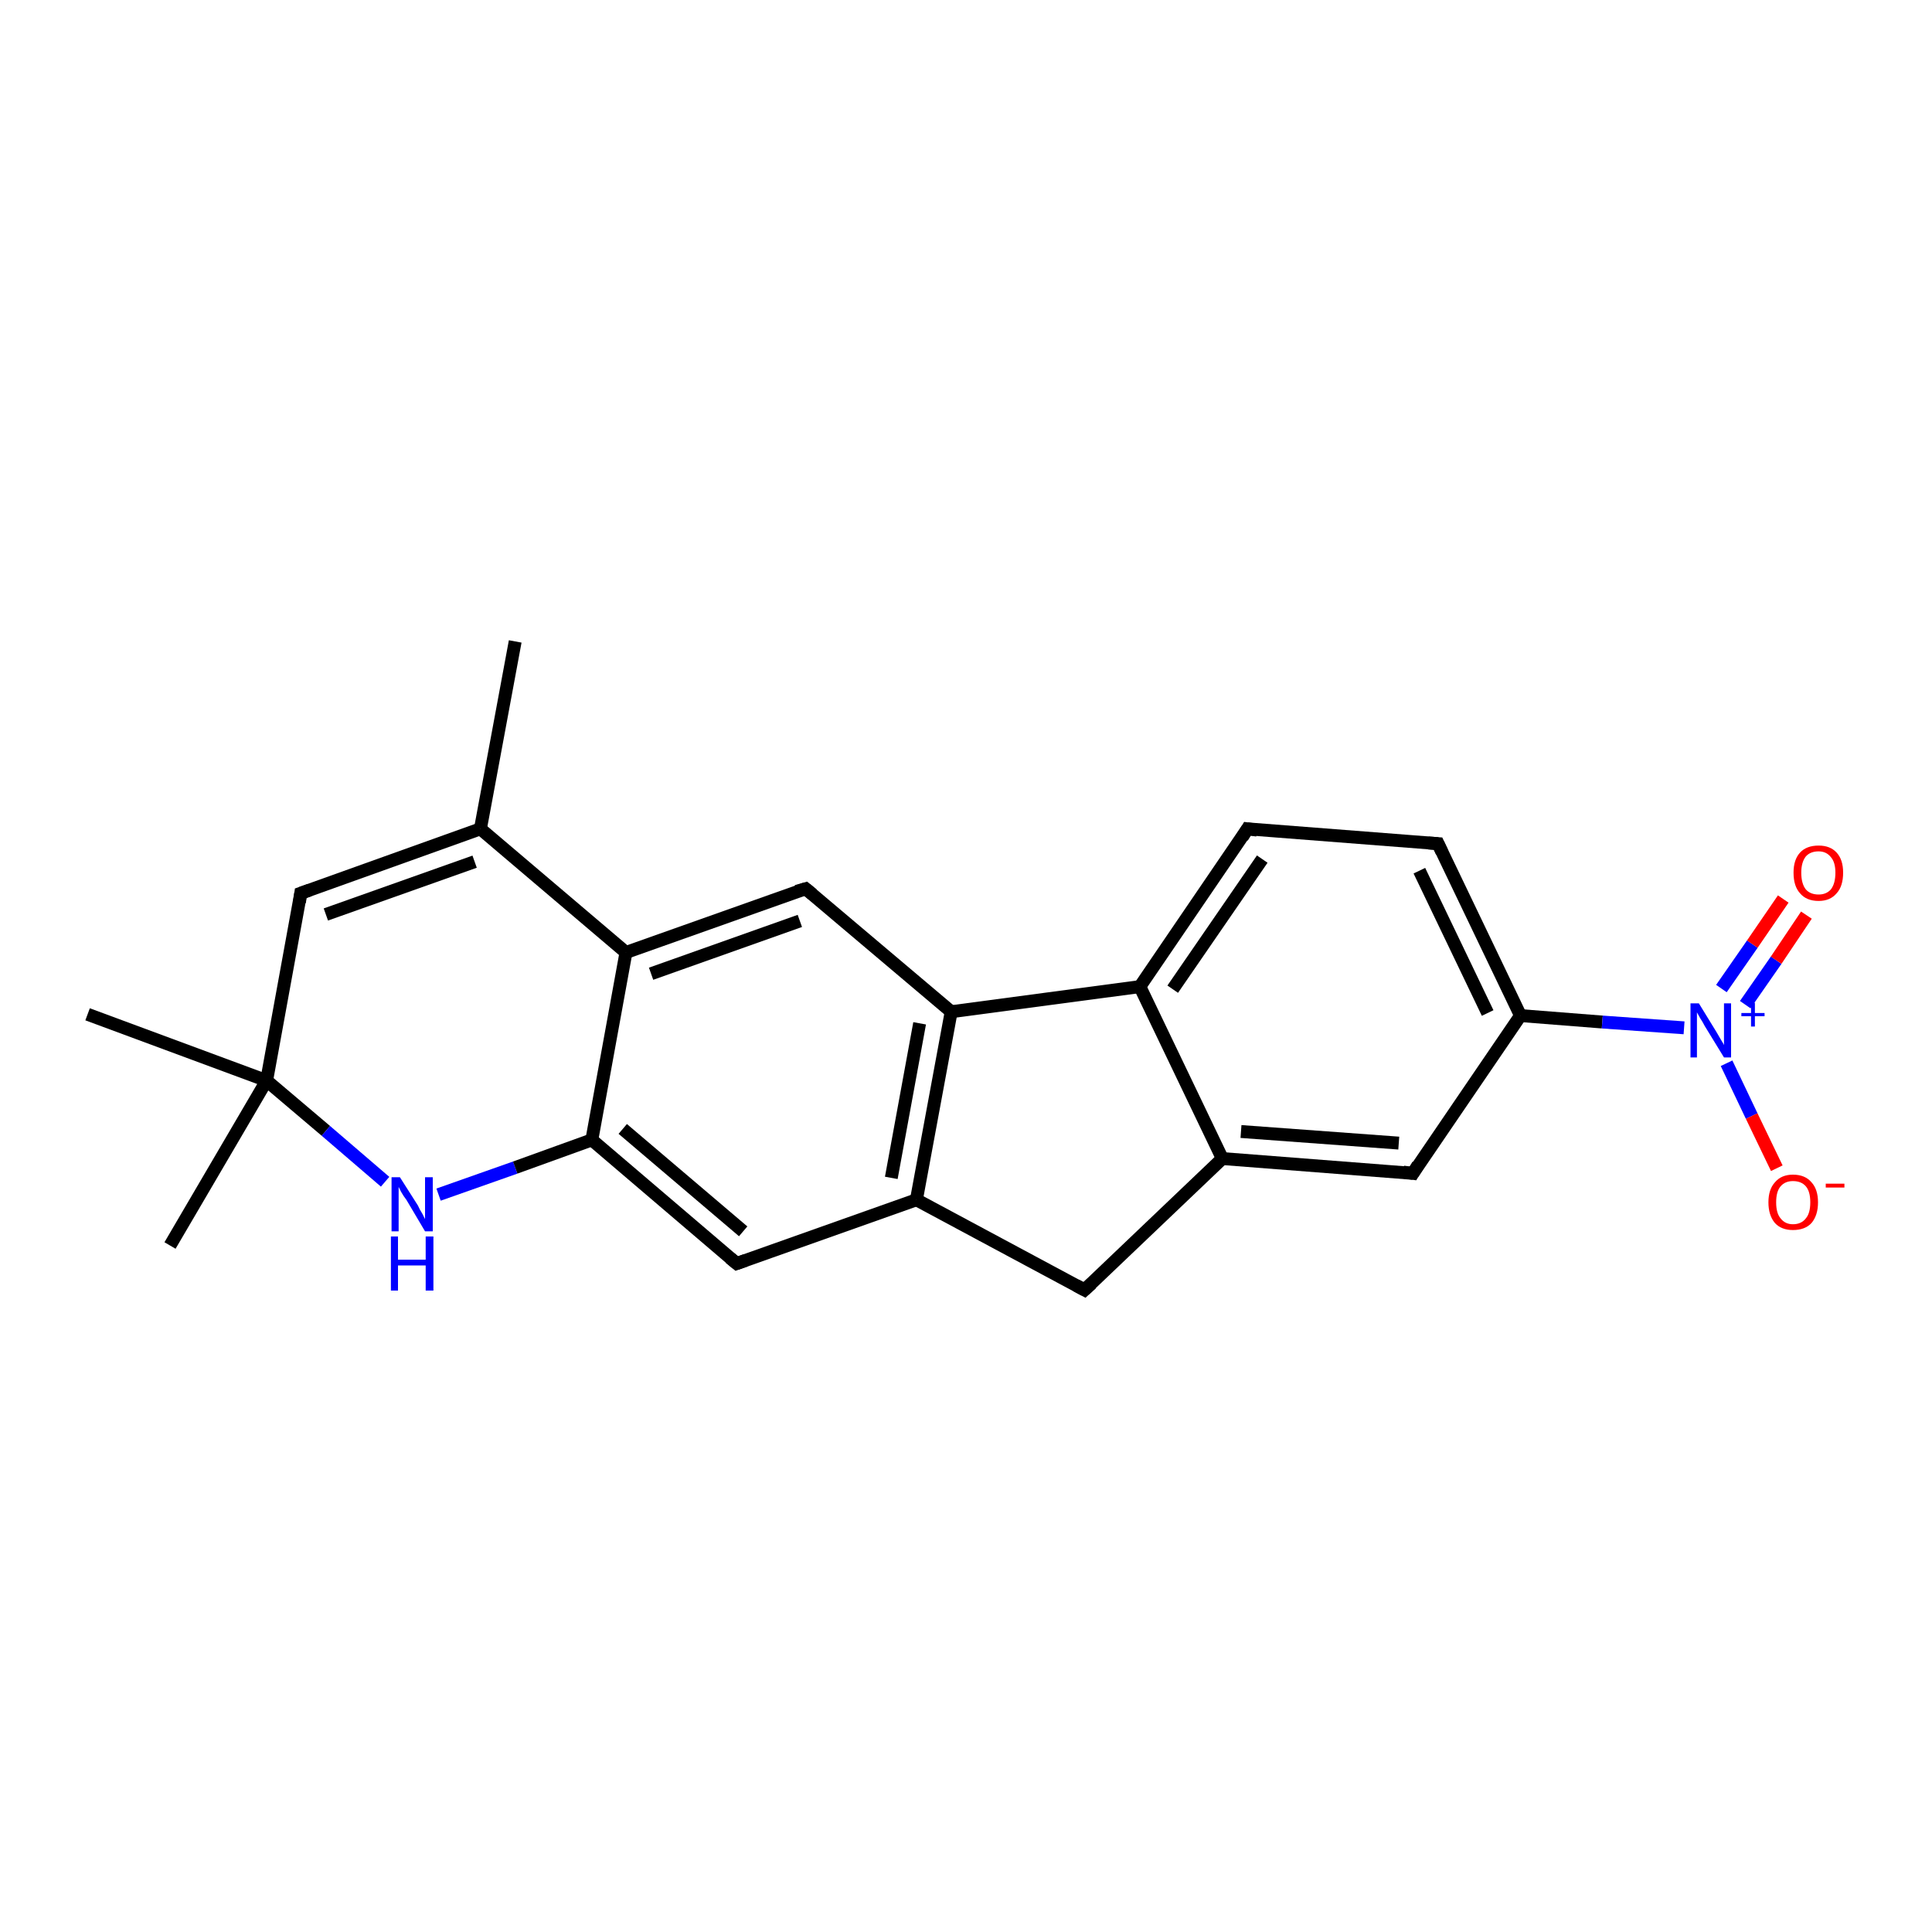 <?xml version='1.0' encoding='iso-8859-1'?>
<svg version='1.1' baseProfile='full'
              xmlns='http://www.w3.org/2000/svg'
                      xmlns:rdkit='http://www.rdkit.org/xml'
                      xmlns:xlink='http://www.w3.org/1999/xlink'
                  xml:space='preserve'
width='300px' height='300px' viewBox='0 0 300 300'>
<!-- END OF HEADER -->
<rect style='opacity:1.0;fill:#FFFFFF;stroke:none' width='300.0' height='300.0' x='0.0' y='0.0'> </rect>
<path class='bond-0 atom-0 atom-1' d='M 80.0,99.6 L 74.6,128.7' style='fill:none;fill-rule:evenodd;stroke:#000000;stroke-width:2.0px;stroke-linecap:butt;stroke-linejoin:miter;stroke-opacity:1' />
<path class='bond-1 atom-1 atom-2' d='M 74.6,128.7 L 46.7,138.7' style='fill:none;fill-rule:evenodd;stroke:#000000;stroke-width:2.0px;stroke-linecap:butt;stroke-linejoin:miter;stroke-opacity:1' />
<path class='bond-1 atom-1 atom-2' d='M 73.7,133.8 L 50.6,142.0' style='fill:none;fill-rule:evenodd;stroke:#000000;stroke-width:2.0px;stroke-linecap:butt;stroke-linejoin:miter;stroke-opacity:1' />
<path class='bond-2 atom-2 atom-3' d='M 46.7,138.7 L 41.4,167.8' style='fill:none;fill-rule:evenodd;stroke:#000000;stroke-width:2.0px;stroke-linecap:butt;stroke-linejoin:miter;stroke-opacity:1' />
<path class='bond-3 atom-3 atom-4' d='M 41.4,167.8 L 13.6,157.5' style='fill:none;fill-rule:evenodd;stroke:#000000;stroke-width:2.0px;stroke-linecap:butt;stroke-linejoin:miter;stroke-opacity:1' />
<path class='bond-4 atom-3 atom-5' d='M 41.4,167.8 L 26.4,193.4' style='fill:none;fill-rule:evenodd;stroke:#000000;stroke-width:2.0px;stroke-linecap:butt;stroke-linejoin:miter;stroke-opacity:1' />
<path class='bond-5 atom-3 atom-6' d='M 41.4,167.8 L 50.6,175.6' style='fill:none;fill-rule:evenodd;stroke:#000000;stroke-width:2.0px;stroke-linecap:butt;stroke-linejoin:miter;stroke-opacity:1' />
<path class='bond-5 atom-3 atom-6' d='M 50.6,175.6 L 59.8,183.5' style='fill:none;fill-rule:evenodd;stroke:#0000FF;stroke-width:2.0px;stroke-linecap:butt;stroke-linejoin:miter;stroke-opacity:1' />
<path class='bond-6 atom-6 atom-7' d='M 68.1,185.5 L 80.0,181.3' style='fill:none;fill-rule:evenodd;stroke:#0000FF;stroke-width:2.0px;stroke-linecap:butt;stroke-linejoin:miter;stroke-opacity:1' />
<path class='bond-6 atom-6 atom-7' d='M 80.0,181.3 L 91.9,177.0' style='fill:none;fill-rule:evenodd;stroke:#000000;stroke-width:2.0px;stroke-linecap:butt;stroke-linejoin:miter;stroke-opacity:1' />
<path class='bond-7 atom-7 atom-8' d='M 91.9,177.0 L 114.4,196.2' style='fill:none;fill-rule:evenodd;stroke:#000000;stroke-width:2.0px;stroke-linecap:butt;stroke-linejoin:miter;stroke-opacity:1' />
<path class='bond-7 atom-7 atom-8' d='M 96.7,175.3 L 115.4,191.2' style='fill:none;fill-rule:evenodd;stroke:#000000;stroke-width:2.0px;stroke-linecap:butt;stroke-linejoin:miter;stroke-opacity:1' />
<path class='bond-8 atom-8 atom-9' d='M 114.4,196.2 L 142.3,186.3' style='fill:none;fill-rule:evenodd;stroke:#000000;stroke-width:2.0px;stroke-linecap:butt;stroke-linejoin:miter;stroke-opacity:1' />
<path class='bond-9 atom-9 atom-10' d='M 142.3,186.3 L 168.4,200.3' style='fill:none;fill-rule:evenodd;stroke:#000000;stroke-width:2.0px;stroke-linecap:butt;stroke-linejoin:miter;stroke-opacity:1' />
<path class='bond-10 atom-10 atom-11' d='M 168.4,200.3 L 189.8,179.9' style='fill:none;fill-rule:evenodd;stroke:#000000;stroke-width:2.0px;stroke-linecap:butt;stroke-linejoin:miter;stroke-opacity:1' />
<path class='bond-11 atom-11 atom-12' d='M 189.8,179.9 L 219.4,182.2' style='fill:none;fill-rule:evenodd;stroke:#000000;stroke-width:2.0px;stroke-linecap:butt;stroke-linejoin:miter;stroke-opacity:1' />
<path class='bond-11 atom-11 atom-12' d='M 192.7,175.7 L 217.2,177.5' style='fill:none;fill-rule:evenodd;stroke:#000000;stroke-width:2.0px;stroke-linecap:butt;stroke-linejoin:miter;stroke-opacity:1' />
<path class='bond-12 atom-12 atom-13' d='M 219.4,182.2 L 236.1,157.7' style='fill:none;fill-rule:evenodd;stroke:#000000;stroke-width:2.0px;stroke-linecap:butt;stroke-linejoin:miter;stroke-opacity:1' />
<path class='bond-13 atom-13 atom-14' d='M 236.1,157.7 L 223.3,131.0' style='fill:none;fill-rule:evenodd;stroke:#000000;stroke-width:2.0px;stroke-linecap:butt;stroke-linejoin:miter;stroke-opacity:1' />
<path class='bond-13 atom-13 atom-14' d='M 231.0,157.3 L 220.4,135.2' style='fill:none;fill-rule:evenodd;stroke:#000000;stroke-width:2.0px;stroke-linecap:butt;stroke-linejoin:miter;stroke-opacity:1' />
<path class='bond-14 atom-14 atom-15' d='M 223.3,131.0 L 193.7,128.7' style='fill:none;fill-rule:evenodd;stroke:#000000;stroke-width:2.0px;stroke-linecap:butt;stroke-linejoin:miter;stroke-opacity:1' />
<path class='bond-15 atom-15 atom-16' d='M 193.7,128.7 L 177.0,153.2' style='fill:none;fill-rule:evenodd;stroke:#000000;stroke-width:2.0px;stroke-linecap:butt;stroke-linejoin:miter;stroke-opacity:1' />
<path class='bond-15 atom-15 atom-16' d='M 196.0,133.4 L 182.1,153.6' style='fill:none;fill-rule:evenodd;stroke:#000000;stroke-width:2.0px;stroke-linecap:butt;stroke-linejoin:miter;stroke-opacity:1' />
<path class='bond-16 atom-16 atom-17' d='M 177.0,153.2 L 147.7,157.1' style='fill:none;fill-rule:evenodd;stroke:#000000;stroke-width:2.0px;stroke-linecap:butt;stroke-linejoin:miter;stroke-opacity:1' />
<path class='bond-17 atom-17 atom-18' d='M 147.7,157.1 L 125.1,138.0' style='fill:none;fill-rule:evenodd;stroke:#000000;stroke-width:2.0px;stroke-linecap:butt;stroke-linejoin:miter;stroke-opacity:1' />
<path class='bond-18 atom-18 atom-19' d='M 125.1,138.0 L 97.2,147.9' style='fill:none;fill-rule:evenodd;stroke:#000000;stroke-width:2.0px;stroke-linecap:butt;stroke-linejoin:miter;stroke-opacity:1' />
<path class='bond-18 atom-18 atom-19' d='M 124.2,143.0 L 101.1,151.2' style='fill:none;fill-rule:evenodd;stroke:#000000;stroke-width:2.0px;stroke-linecap:butt;stroke-linejoin:miter;stroke-opacity:1' />
<path class='bond-19 atom-13 atom-20' d='M 236.1,157.7 L 248.8,158.7' style='fill:none;fill-rule:evenodd;stroke:#000000;stroke-width:2.0px;stroke-linecap:butt;stroke-linejoin:miter;stroke-opacity:1' />
<path class='bond-19 atom-13 atom-20' d='M 248.8,158.7 L 261.5,159.6' style='fill:none;fill-rule:evenodd;stroke:#0000FF;stroke-width:2.0px;stroke-linecap:butt;stroke-linejoin:miter;stroke-opacity:1' />
<path class='bond-20 atom-20 atom-21' d='M 268.1,165.1 L 272.0,173.3' style='fill:none;fill-rule:evenodd;stroke:#0000FF;stroke-width:2.0px;stroke-linecap:butt;stroke-linejoin:miter;stroke-opacity:1' />
<path class='bond-20 atom-20 atom-21' d='M 272.0,173.3 L 275.9,181.4' style='fill:none;fill-rule:evenodd;stroke:#FF0000;stroke-width:2.0px;stroke-linecap:butt;stroke-linejoin:miter;stroke-opacity:1' />
<path class='bond-21 atom-20 atom-22' d='M 271.0,156.0 L 275.8,149.1' style='fill:none;fill-rule:evenodd;stroke:#0000FF;stroke-width:2.0px;stroke-linecap:butt;stroke-linejoin:miter;stroke-opacity:1' />
<path class='bond-21 atom-20 atom-22' d='M 275.8,149.1 L 280.5,142.1' style='fill:none;fill-rule:evenodd;stroke:#FF0000;stroke-width:2.0px;stroke-linecap:butt;stroke-linejoin:miter;stroke-opacity:1' />
<path class='bond-21 atom-20 atom-22' d='M 267.3,153.5 L 272.1,146.6' style='fill:none;fill-rule:evenodd;stroke:#0000FF;stroke-width:2.0px;stroke-linecap:butt;stroke-linejoin:miter;stroke-opacity:1' />
<path class='bond-21 atom-20 atom-22' d='M 272.1,146.6 L 276.9,139.6' style='fill:none;fill-rule:evenodd;stroke:#FF0000;stroke-width:2.0px;stroke-linecap:butt;stroke-linejoin:miter;stroke-opacity:1' />
<path class='bond-22 atom-19 atom-1' d='M 97.2,147.9 L 74.6,128.7' style='fill:none;fill-rule:evenodd;stroke:#000000;stroke-width:2.0px;stroke-linecap:butt;stroke-linejoin:miter;stroke-opacity:1' />
<path class='bond-23 atom-19 atom-7' d='M 97.2,147.9 L 91.9,177.0' style='fill:none;fill-rule:evenodd;stroke:#000000;stroke-width:2.0px;stroke-linecap:butt;stroke-linejoin:miter;stroke-opacity:1' />
<path class='bond-24 atom-17 atom-9' d='M 147.7,157.1 L 142.3,186.3' style='fill:none;fill-rule:evenodd;stroke:#000000;stroke-width:2.0px;stroke-linecap:butt;stroke-linejoin:miter;stroke-opacity:1' />
<path class='bond-24 atom-17 atom-9' d='M 142.8,158.9 L 138.4,182.9' style='fill:none;fill-rule:evenodd;stroke:#000000;stroke-width:2.0px;stroke-linecap:butt;stroke-linejoin:miter;stroke-opacity:1' />
<path class='bond-25 atom-16 atom-11' d='M 177.0,153.2 L 189.8,179.9' style='fill:none;fill-rule:evenodd;stroke:#000000;stroke-width:2.0px;stroke-linecap:butt;stroke-linejoin:miter;stroke-opacity:1' />
<path d='M 48.1,138.2 L 46.7,138.7 L 46.5,140.1' style='fill:none;stroke:#000000;stroke-width:2.0px;stroke-linecap:butt;stroke-linejoin:miter;stroke-opacity:1;' />
<path d='M 113.3,195.3 L 114.4,196.2 L 115.8,195.7' style='fill:none;stroke:#000000;stroke-width:2.0px;stroke-linecap:butt;stroke-linejoin:miter;stroke-opacity:1;' />
<path d='M 167.1,199.6 L 168.4,200.3 L 169.5,199.3' style='fill:none;stroke:#000000;stroke-width:2.0px;stroke-linecap:butt;stroke-linejoin:miter;stroke-opacity:1;' />
<path d='M 217.9,182.0 L 219.4,182.2 L 220.2,180.9' style='fill:none;stroke:#000000;stroke-width:2.0px;stroke-linecap:butt;stroke-linejoin:miter;stroke-opacity:1;' />
<path d='M 223.9,132.3 L 223.3,131.0 L 221.8,130.9' style='fill:none;stroke:#000000;stroke-width:2.0px;stroke-linecap:butt;stroke-linejoin:miter;stroke-opacity:1;' />
<path d='M 195.2,128.9 L 193.7,128.7 L 192.9,130.0' style='fill:none;stroke:#000000;stroke-width:2.0px;stroke-linecap:butt;stroke-linejoin:miter;stroke-opacity:1;' />
<path d='M 126.2,138.9 L 125.1,138.0 L 123.7,138.4' style='fill:none;stroke:#000000;stroke-width:2.0px;stroke-linecap:butt;stroke-linejoin:miter;stroke-opacity:1;' />
<path class='atom-6' d='M 62.1 182.8
L 64.9 187.2
Q 65.1 187.7, 65.6 188.5
Q 66.0 189.3, 66.0 189.3
L 66.0 182.8
L 67.2 182.8
L 67.2 191.2
L 66.0 191.2
L 63.1 186.3
Q 62.7 185.8, 62.3 185.1
Q 62.0 184.5, 61.9 184.3
L 61.9 191.2
L 60.8 191.2
L 60.8 182.8
L 62.1 182.8
' fill='#0000FF'/>
<path class='atom-6' d='M 60.7 192.0
L 61.8 192.0
L 61.8 195.6
L 66.1 195.6
L 66.1 192.0
L 67.3 192.0
L 67.3 200.4
L 66.1 200.4
L 66.1 196.5
L 61.8 196.5
L 61.8 200.4
L 60.7 200.4
L 60.7 192.0
' fill='#0000FF'/>
<path class='atom-20' d='M 263.8 155.8
L 266.5 160.2
Q 266.8 160.7, 267.2 161.4
Q 267.7 162.2, 267.7 162.3
L 267.7 155.8
L 268.8 155.8
L 268.8 164.2
L 267.7 164.2
L 264.7 159.3
Q 264.4 158.7, 264.0 158.1
Q 263.6 157.4, 263.5 157.2
L 263.5 164.2
L 262.5 164.2
L 262.5 155.8
L 263.8 155.8
' fill='#0000FF'/>
<path class='atom-20' d='M 270.4 157.3
L 271.9 157.3
L 271.9 155.7
L 272.5 155.7
L 272.5 157.3
L 274.0 157.3
L 274.0 157.8
L 272.5 157.8
L 272.5 159.4
L 271.9 159.4
L 271.9 157.8
L 270.4 157.8
L 270.4 157.3
' fill='#0000FF'/>
<path class='atom-21' d='M 274.6 186.7
Q 274.6 184.7, 275.6 183.6
Q 276.6 182.4, 278.4 182.4
Q 280.3 182.4, 281.3 183.6
Q 282.3 184.7, 282.3 186.7
Q 282.3 188.7, 281.3 189.9
Q 280.3 191.0, 278.4 191.0
Q 276.6 191.0, 275.6 189.9
Q 274.6 188.7, 274.6 186.7
M 278.4 190.1
Q 279.7 190.1, 280.4 189.2
Q 281.1 188.4, 281.1 186.7
Q 281.1 185.0, 280.4 184.2
Q 279.7 183.4, 278.4 183.4
Q 277.2 183.4, 276.5 184.2
Q 275.8 185.0, 275.8 186.7
Q 275.8 188.4, 276.5 189.2
Q 277.2 190.1, 278.4 190.1
' fill='#FF0000'/>
<path class='atom-21' d='M 283.5 183.8
L 286.4 183.8
L 286.4 184.4
L 283.5 184.4
L 283.5 183.8
' fill='#FF0000'/>
<path class='atom-22' d='M 278.5 135.5
Q 278.5 133.5, 279.5 132.4
Q 280.5 131.3, 282.4 131.3
Q 284.2 131.3, 285.2 132.4
Q 286.2 133.5, 286.2 135.5
Q 286.2 137.6, 285.2 138.7
Q 284.2 139.9, 282.4 139.9
Q 280.5 139.9, 279.5 138.7
Q 278.5 137.6, 278.5 135.5
M 282.4 138.9
Q 283.6 138.9, 284.3 138.1
Q 285.0 137.2, 285.0 135.5
Q 285.0 133.9, 284.3 133.1
Q 283.6 132.2, 282.4 132.2
Q 281.1 132.2, 280.4 133.0
Q 279.7 133.9, 279.7 135.5
Q 279.7 137.2, 280.4 138.1
Q 281.1 138.9, 282.4 138.9
' fill='#FF0000'/>
</svg>
